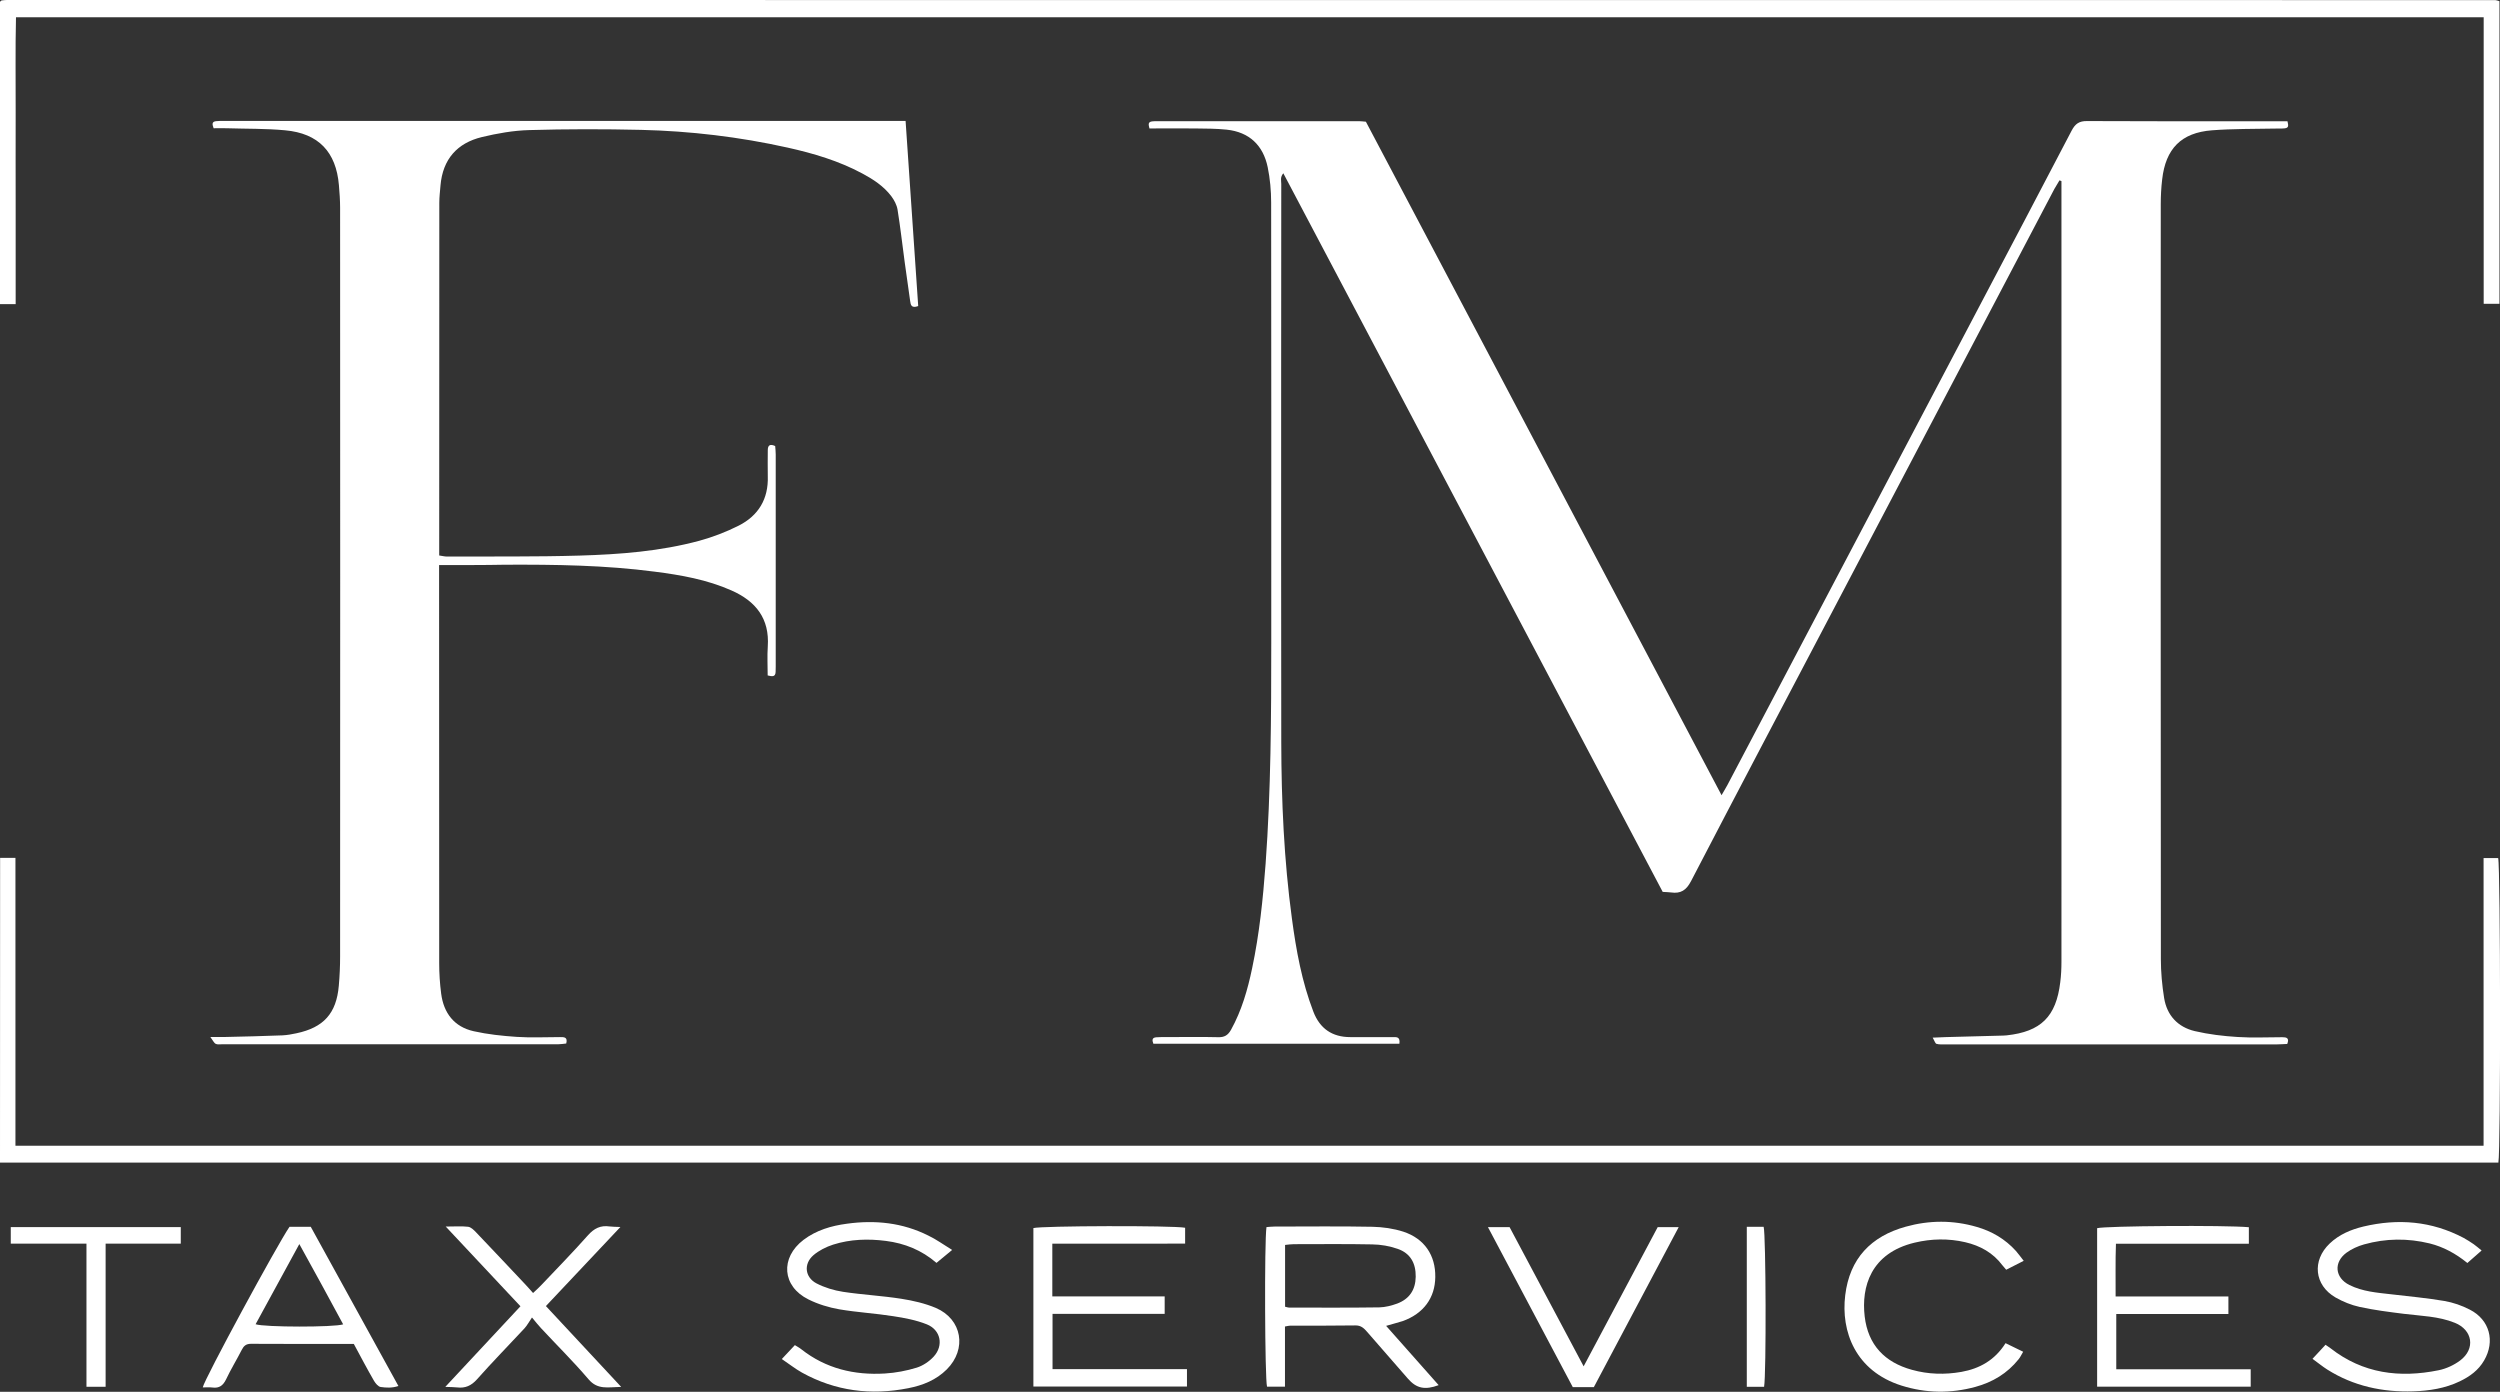 <?xml version="1.0" encoding="utf-8"?>
<!-- Generator: Adobe Illustrator 27.2.0, SVG Export Plug-In . SVG Version: 6.00 Build 0)  -->
<svg version="1.1" id="Layer_1" xmlns="http://www.w3.org/2000/svg" xmlns:xlink="http://www.w3.org/1999/xlink" x="0px" y="0px"
	 viewBox="0 0 2298.5 1279.6" style="enable-background:new 0 0 2298.5 1279.6;" xml:space="preserve">
<rect x="0" y="0" width="2298.5" height="1279.6" fill="#333333" stroke="none"/>
<style type="text/css">
	.st0{fill:#FFFFFF;}
</style>
<g>
	<path class="st0" d="M1286.6,959.6h-226.2c-1.1-3-1.5-5.5,2.5-5.9c3.3-0.3,6.7-0.2,10-0.2c15.7,0,31.3-0.3,47,0.1
		c5.8,0.2,9.1-1.8,11.9-6.8c9.8-17.7,15.3-36.9,19.4-56.5c6.7-31.7,10-63.8,12.4-96.1c4.9-67.5,5.2-135.2,5.2-202.9
		c0-135,0.1-270-0.1-405c0-10.9-1-22-3.2-32.7c-4.2-20.1-17-32.2-37.7-34.4c-9.6-1-19.3-1-28.9-1.1c-13.9-0.2-27.9,0-42.1,0
		c-0.9-3.6-1.5-6,2.5-6.5c1.6-0.2,3.3-0.2,5-0.2c61.7,0,123.3,0,185,0c2,0,3.9,0.3,6.5,0.5c108.7,205.8,217.4,411.7,327,619.2
		c2.3-4,3.9-6.6,5.4-9.4c77-146.2,153.9-292.5,230.9-438.7c28.5-54.2,57.2-108.4,85.5-162.8c3.4-6.5,7-9,14.4-8.9
		c58,0.3,116,0.2,174,0.2c3.3,0,6.5,0,10.1,0c0.8,3.6,1.5,6.1-2.6,6.5c-3,0.3-6,0.1-9,0.2c-19.3,0.4-38.7,0.1-57.9,1.6
		c-28.2,2.2-42.5,16.9-45.7,45.1c-0.9,7.6-1.3,15.3-1.3,22.9c-0.1,231.4-0.1,462.7,0.1,694c0,11.9,1.1,24,3,35.8
		c2.6,16,12.6,26.7,28.2,30.4c12.9,3,26.2,4.6,39.4,5.4c13.6,0.9,27.3,0.2,41,0.2c3.8,0,6.8,0.6,4.6,6.2c-3.1,0.1-6.4,0.4-9.6,0.4
		c-101.7,0-203.3,0-305,0c-2.7,0-5.5,0.2-7.9-0.5c-1.2-0.4-1.8-2.8-3.5-5.7c5-0.2,8.6-0.4,12.1-0.5c17.6-0.5,35.3-1,52.9-1.4
		c1,0,2-0.1,3-0.2c31.5-3.4,45.5-17.2,49.3-48.8c0.8-6.3,1.1-12.6,1.1-18.9c0.1-236.4,0-472.7,0-709c0-2.9,0-5.8,0-8.7
		c-0.6-0.2-1.2-0.5-1.8-0.7c-1.6,2.6-3.2,5.2-4.7,7.9c-68.4,130.1-136.7,260.1-205,390.2c-43.1,82-86.3,163.9-129,246.1
		c-4.4,8.5-9.5,11.8-18.5,10.5c-2.3-0.3-4.6-0.3-7.6-0.5c-116.1-219.9-232.2-439.9-348.8-660.7c-3.1,3.6-1.9,6.9-1.9,9.8
		c-0.1,56-0.1,112-0.1,168c0,115-0.1,230,0.1,345c0.1,54.3,2.5,108.6,9.8,162.5c3.9,29.1,9.1,57.9,19.7,85.5
		c6,15.6,17.3,23.4,34,23.4c13,0,26,0,39,0C1283.4,953.6,1287.6,952.7,1286.6,959.6L1286.6,959.6z"/>
	<path class="st0" d="M403.7,519.5c0,4.6,0,7.9,0,11.1c0,118.3,0,236.7,0.1,355c0,9.3,0.6,18.7,1.8,27.9c2.3,17.9,12,30.6,29.9,34.6
		c12.9,2.9,26.2,4.3,39.5,5.2s26.6,0.2,40,0.2c3.4,0,7.2-0.2,5.6,5.9c-2.3,0.2-4.9,0.7-7.4,0.7c-103,0-206,0-309,0
		c-2,0-4.3,0.4-5.9-0.4c-1.5-0.7-2.3-2.8-4.9-6.3c6.2,0,9.8,0.1,13.4,0c17.6-0.4,35.3-0.8,52.9-1.5c4.3-0.2,8.6-1,12.8-1.9
		c25.1-5.3,36.8-18.3,39-43.7c0.8-9,1.2-18,1.2-27c0.1-229.4,0.1-458.7,0-688.1c0-7-0.5-14-1.1-21c-2.6-30.5-18.7-47.6-49.4-50.4
		c-17.9-1.7-35.9-1.3-53.9-1.9c-3.9-0.1-7.9,0-11.9,0c-1.3-3.6-1.8-6,2.2-6.5c2.3-0.3,4.7-0.2,7-0.2c205.7,0,411.3,0,617,0
		c3,0,5.9,0,10,0c3.9,57.4,7.8,114,11.6,170.2c-6.4,2.3-6.9-1.2-7.4-4.6c-1.7-11.9-3.4-23.7-5-35.6c-2.2-16.2-4-32.4-6.6-48.5
		c-0.7-4.3-3.1-8.8-5.8-12.4c-7-9.2-16.5-15.4-26.6-20.8c-21.6-11.6-44.9-18.5-68.7-23.8c-44.4-9.9-89.4-15.2-134.7-16.3
		c-34.3-0.8-68.6-0.8-102.9,0.2c-14.5,0.4-29.2,3-43.4,6.4c-22.8,5.5-36,20.4-38.1,44.4c-0.4,5.3-1.1,10.6-1.1,15.9
		c-0.1,105.3-0.1,210.7-0.1,316c0,2.6,0,5.2,0,8.4c2.8,0.4,5,1,7.2,1c40.7-0.2,81.4,0.3,122-0.9c37-1.1,73.9-3.9,109.9-13.6
		c12.4-3.4,24.7-8.1,36.2-13.9c18.2-9.2,27.5-24.6,26.8-45.4c-0.2-8,0-16,0-24c0-4.6,2.1-6,6.8-3.8c0.2,2.5,0.5,5.1,0.5,7.7
		c0,65,0,130,0,195c0,1.7,0,3.3-0.1,5c-0.2,4.6-3,4.3-7.3,3.2c0-8.8-0.5-17.8,0.1-26.7c1.7-25.5-10.9-41.5-33.3-51.4
		c-22.5-10-46.4-14.2-70.6-17.3c-45.7-6-91.7-6.6-137.7-6.4C444.6,519.6,424.9,519.5,403.7,519.5L403.7,519.5z"/>
	<path class="st0" d="M0.1,788.7h14.1v264.7h2269.2V788.9h13.4c2.2,7.9,2.4,270,0.2,280H0L0.1,788.7L0.1,788.7z"/>
	<path class="st0" d="M2298,1.1v278.2h-14.5V15.9H14.7C14,45,14.5,74.2,14.4,103.3c-0.1,29.3,0,58.7,0,88v88.3H0V1.6
		C0.2,1.5,0.4,1.2,0.7,1c0.2-0.2,0.5-0.6,0.8-0.6C3.1,0.2,4.7,0,6.4,0C769,0,1531.6,0,2294.2,0.1C2295.1,0.1,2296,0.6,2298,1.1
		L2298,1.1z"/>
	<path class="st0" d="M1274.4,1219c16.5,18.6,32.3,36.5,48.3,54.5c-12.6,4.7-20.5,3-28.3-6c-12.5-14.3-25-28.6-37.4-42.9
		c-2.9-3.3-5.6-6.1-10.8-6c-20,0.3-40,0.2-59.9,0.2c-1.3,0-2.6,0.4-4.9,0.8v55.3h-16.5c-2-7-2.5-133.7-0.5-146.7
		c2.4-0.2,5-0.5,7.5-0.5c30,0,60-0.4,89.9,0.2c9.5,0.2,19.4,1.6,28.4,4.5c19.5,6.4,29.7,21.8,29.4,41.7
		c-0.2,19.2-10.8,33.6-29.9,40.5C1285.3,1216,1280.5,1217.2,1274.4,1219L1274.4,1219z M1181.5,1201.4c1.8,0.4,2.7,0.8,3.6,0.8
		c27.7,0,55.3,0.2,83-0.2c5.5-0.1,11.2-1.6,16.5-3.5c11.1-4.2,16.8-12.5,17-24.6c0.2-12.6-5-21.7-16.6-25.7
		c-7.4-2.6-15.5-4-23.4-4.1c-24-0.5-48-0.2-72-0.2c-2.6,0-5.1,0.4-8.1,0.7V1201.4L1181.5,1201.4z"/>
	<path class="st0" d="M2126.1,1249.3c4.4-4.7,8.2-8.8,12-12.9c1.9,1.3,3.3,2.2,4.6,3.2c29.8,23.3,63.5,27.5,99.4,20.2
		c6.9-1.4,14.1-4.7,19.8-9c14.2-10.7,11.5-28-4.9-34.6c-15-6.1-31.2-6.3-47.1-8.3c-13.5-1.7-27.1-3.4-40.4-6.3
		c-7.7-1.7-15.4-4.8-22.2-8.7c-19.6-11.3-21.8-34-5.4-49.6c8.7-8.3,19.4-12.8,30.9-15.6c32-7.6,62.8-5.1,92.2,10.4
		c3.2,1.7,6.3,3.8,9.3,5.8c2.2,1.5,4.1,3.3,7.3,5.8c-4.5,3.9-8.6,7.5-13.1,11.5c-10.6-8.6-21.9-14.8-34.7-18
		c-20.2-4.9-40.3-4.7-60.3,0.9c-5.7,1.6-11.4,4.2-16.1,7.6c-12,8.8-10.8,23,2.6,29.7c12.1,6.1,25.6,7.1,38.8,8.6
		c16.2,1.9,32.5,3.4,48.5,6.1c8.1,1.4,16.2,4.2,23.5,8c18.2,9.3,23.4,29,13.1,46.7c-5.2,9-13.2,14.8-22.4,19.2
		c-13.5,6.5-28,8.7-42.7,9.2c-28.2,0.9-55-4.8-79.2-20.1C2135.2,1256.3,2131.1,1252.9,2126.1,1249.3L2126.1,1249.3z"/>
	<path class="st0" d="M875.4,1149.2c-5.9,4.9-10,8.2-14.4,11.9c-13.7-11.8-29.3-18-46.5-20.2c-16.4-2.1-32.7-1.6-48.5,3.4
		c-6.5,2.1-13.1,5.4-18.2,9.8c-9.1,7.9-7.8,20.2,2.8,25.8c7.5,3.9,16.1,6.5,24.5,7.8c17.8,2.7,35.8,3.6,53.6,6.4
		c10.8,1.7,21.7,4.2,31.7,8.4c24.2,10.4,28.8,37.8,10.1,56.5c-9.8,9.8-22.1,14.7-35.4,17.3c-34.2,6.8-67,2.7-97.7-14.3
		c-6.3-3.5-12-8.1-18.6-12.5c4.4-4.8,8.1-8.6,12-12.8c2.2,1.4,4.2,2.4,5.9,3.8c22.6,17.8,48.8,24,76.9,22.3
		c9.9-0.6,19.9-2.5,29.3-5.4c5.7-1.8,11.5-5.7,15.6-10.2c9.3-10.2,6.4-24.5-6.4-29.6c-9.8-3.9-20.4-5.9-30.9-7.5
		c-16.4-2.6-33.1-3.5-49.5-6.3c-9.7-1.7-19.6-4.7-28.4-9.1c-24.3-12-26.2-38.3-4.5-54.8c11.8-8.9,25.5-12.9,39.8-14.8
		c26-3.6,51.2-1,74.9,10.9C860.7,1139.4,867.1,1144.1,875.4,1149.2L875.4,1149.2z"/>
	<path class="st0" d="M967.5,1143.4v48.5h103.3v16.1H967.7v50.8h123.6v16H950.1v-145.7c6.9-2.1,128.5-2.5,139.5-0.3v14.6H967.5
		L967.5,1143.4z"/>
	<path class="st0" d="M2067.6,1128.3v15.2h-122.2c-0.6,16.4-0.2,31.8-0.3,48.5h103.7v16.1h-103.1v50.8h123.6v16h-141.2v-145.7
		C1935.2,1127.1,2045.5,1126.3,2067.6,1128.3L2067.6,1128.3z"/>
	<path class="st0" d="M325.3,1235.6c-32.1,0-63.4,0.1-94.6-0.1c-4.4,0-6.6,1.9-8.4,5.5c-4.7,9.2-10.1,18-14.5,27.3
		c-2.7,5.5-6.2,8.2-12.4,7.4c-2.9-0.4-5.9-0.1-9-0.1c1.3-7.3,68.9-132,79.8-147.7h19.5c26.6,48.3,53.3,96.9,80.6,146.4
		c-6,2-11.3,1.6-16.3,0.9c-2.3-0.3-4.7-3.3-6.1-5.6C337.6,1258.7,331.7,1247.5,325.3,1235.6L325.3,1235.6z M235,1217.5
		c7.8,2.8,72.3,2.9,80.5,0.1c-13.1-24.2-26.1-48.3-40.3-73.8C261.1,1169.6,248.1,1193.5,235,1217.5L235,1217.5z"/>
	<path class="st0" d="M1860.6,1159.2c-6,3-10.9,5.5-16.1,8.2c-1.4-1.6-2.5-2.8-3.5-4.1c-8.6-11.5-20.4-18-34.1-21.2
		c-15.5-3.6-31.1-3.3-46.6,0.4c-40.4,9.7-49.1,40.7-45.9,67.9c3.1,26.2,18.4,42.1,43.4,49c15,4.2,30.3,4.6,45.6,1.9
		c16.7-3,30.7-10.8,40.5-26.4c5.4,2.6,10.4,5,16.2,7.9c-1.6,2.6-2.6,5-4.2,6.9c-10.4,13-23.9,21.1-39.7,25.4
		c-22.7,6.2-45.5,5.9-68-1.2c-42.3-13.4-55.8-49.7-51.7-83.1c4.1-33.7,23.6-54.1,55.7-63c21.6-6,43.5-6.1,65.1,0.2
		c14,4,26.3,11.2,36.2,22.2C1855.8,1152.8,1857.8,1155.7,1860.6,1159.2L1860.6,1159.2z"/>
	<path class="st0" d="M570.4,1128.1c-23.7,25.1-45.8,48.6-68.5,72.7c22.8,24.5,45.2,48.6,69.2,74.3c-12.1,0.2-21.6,3-30.1-7.1
		c-13.8-16.2-29-31.2-43.5-46.8c-2.3-2.4-4.3-5-8.4-9.9c-2.8,4.1-4.5,7.4-7,10.1c-14.5,15.6-29.4,30.8-43.6,46.8
		c-5.2,5.8-10.7,8.3-18.2,7.4c-2.8-0.3-5.7-0.3-10.9-0.5c23.7-25.4,46-49.4,69.1-74.1c-22.5-24-44.7-47.7-68.7-73.3
		c8.4,0,14.6-0.5,20.6,0.2c2.5,0.3,5.1,2.8,7.1,4.9c15.2,15.9,30.2,31.9,45.3,47.9c2.3,2.4,4.4,4.9,7.3,8.1c2.9-2.7,5.2-4.8,7.4-7.1
		c14.4-15.2,29.1-30.2,43-45.9c5.7-6.4,11.6-9.4,19.9-8.2C562.9,1127.9,565.5,1127.9,570.4,1128.1L570.4,1128.1z"/>
	<path class="st0" d="M1543.4,1128.2c-26.4,49.8-52.3,98.5-78,147.1H1446c-25.8-48.6-51.6-97.3-78-147.1h19.9
		c22.2,41.8,44.7,84,68.1,128c23.3-43.8,45.7-86,68.1-128H1543.4L1543.4,1128.2z"/>
	<path class="st0" d="M79.5,1143.4H9.9v-15.2h156.3v15.2H97.1V1275H79.5V1143.4z"/>
	<path class="st0" d="M1606,1127.9h15.5c2.1,7.4,2.5,135.5,0.4,147.1H1606V1127.9z"/>
</g>
</svg>
